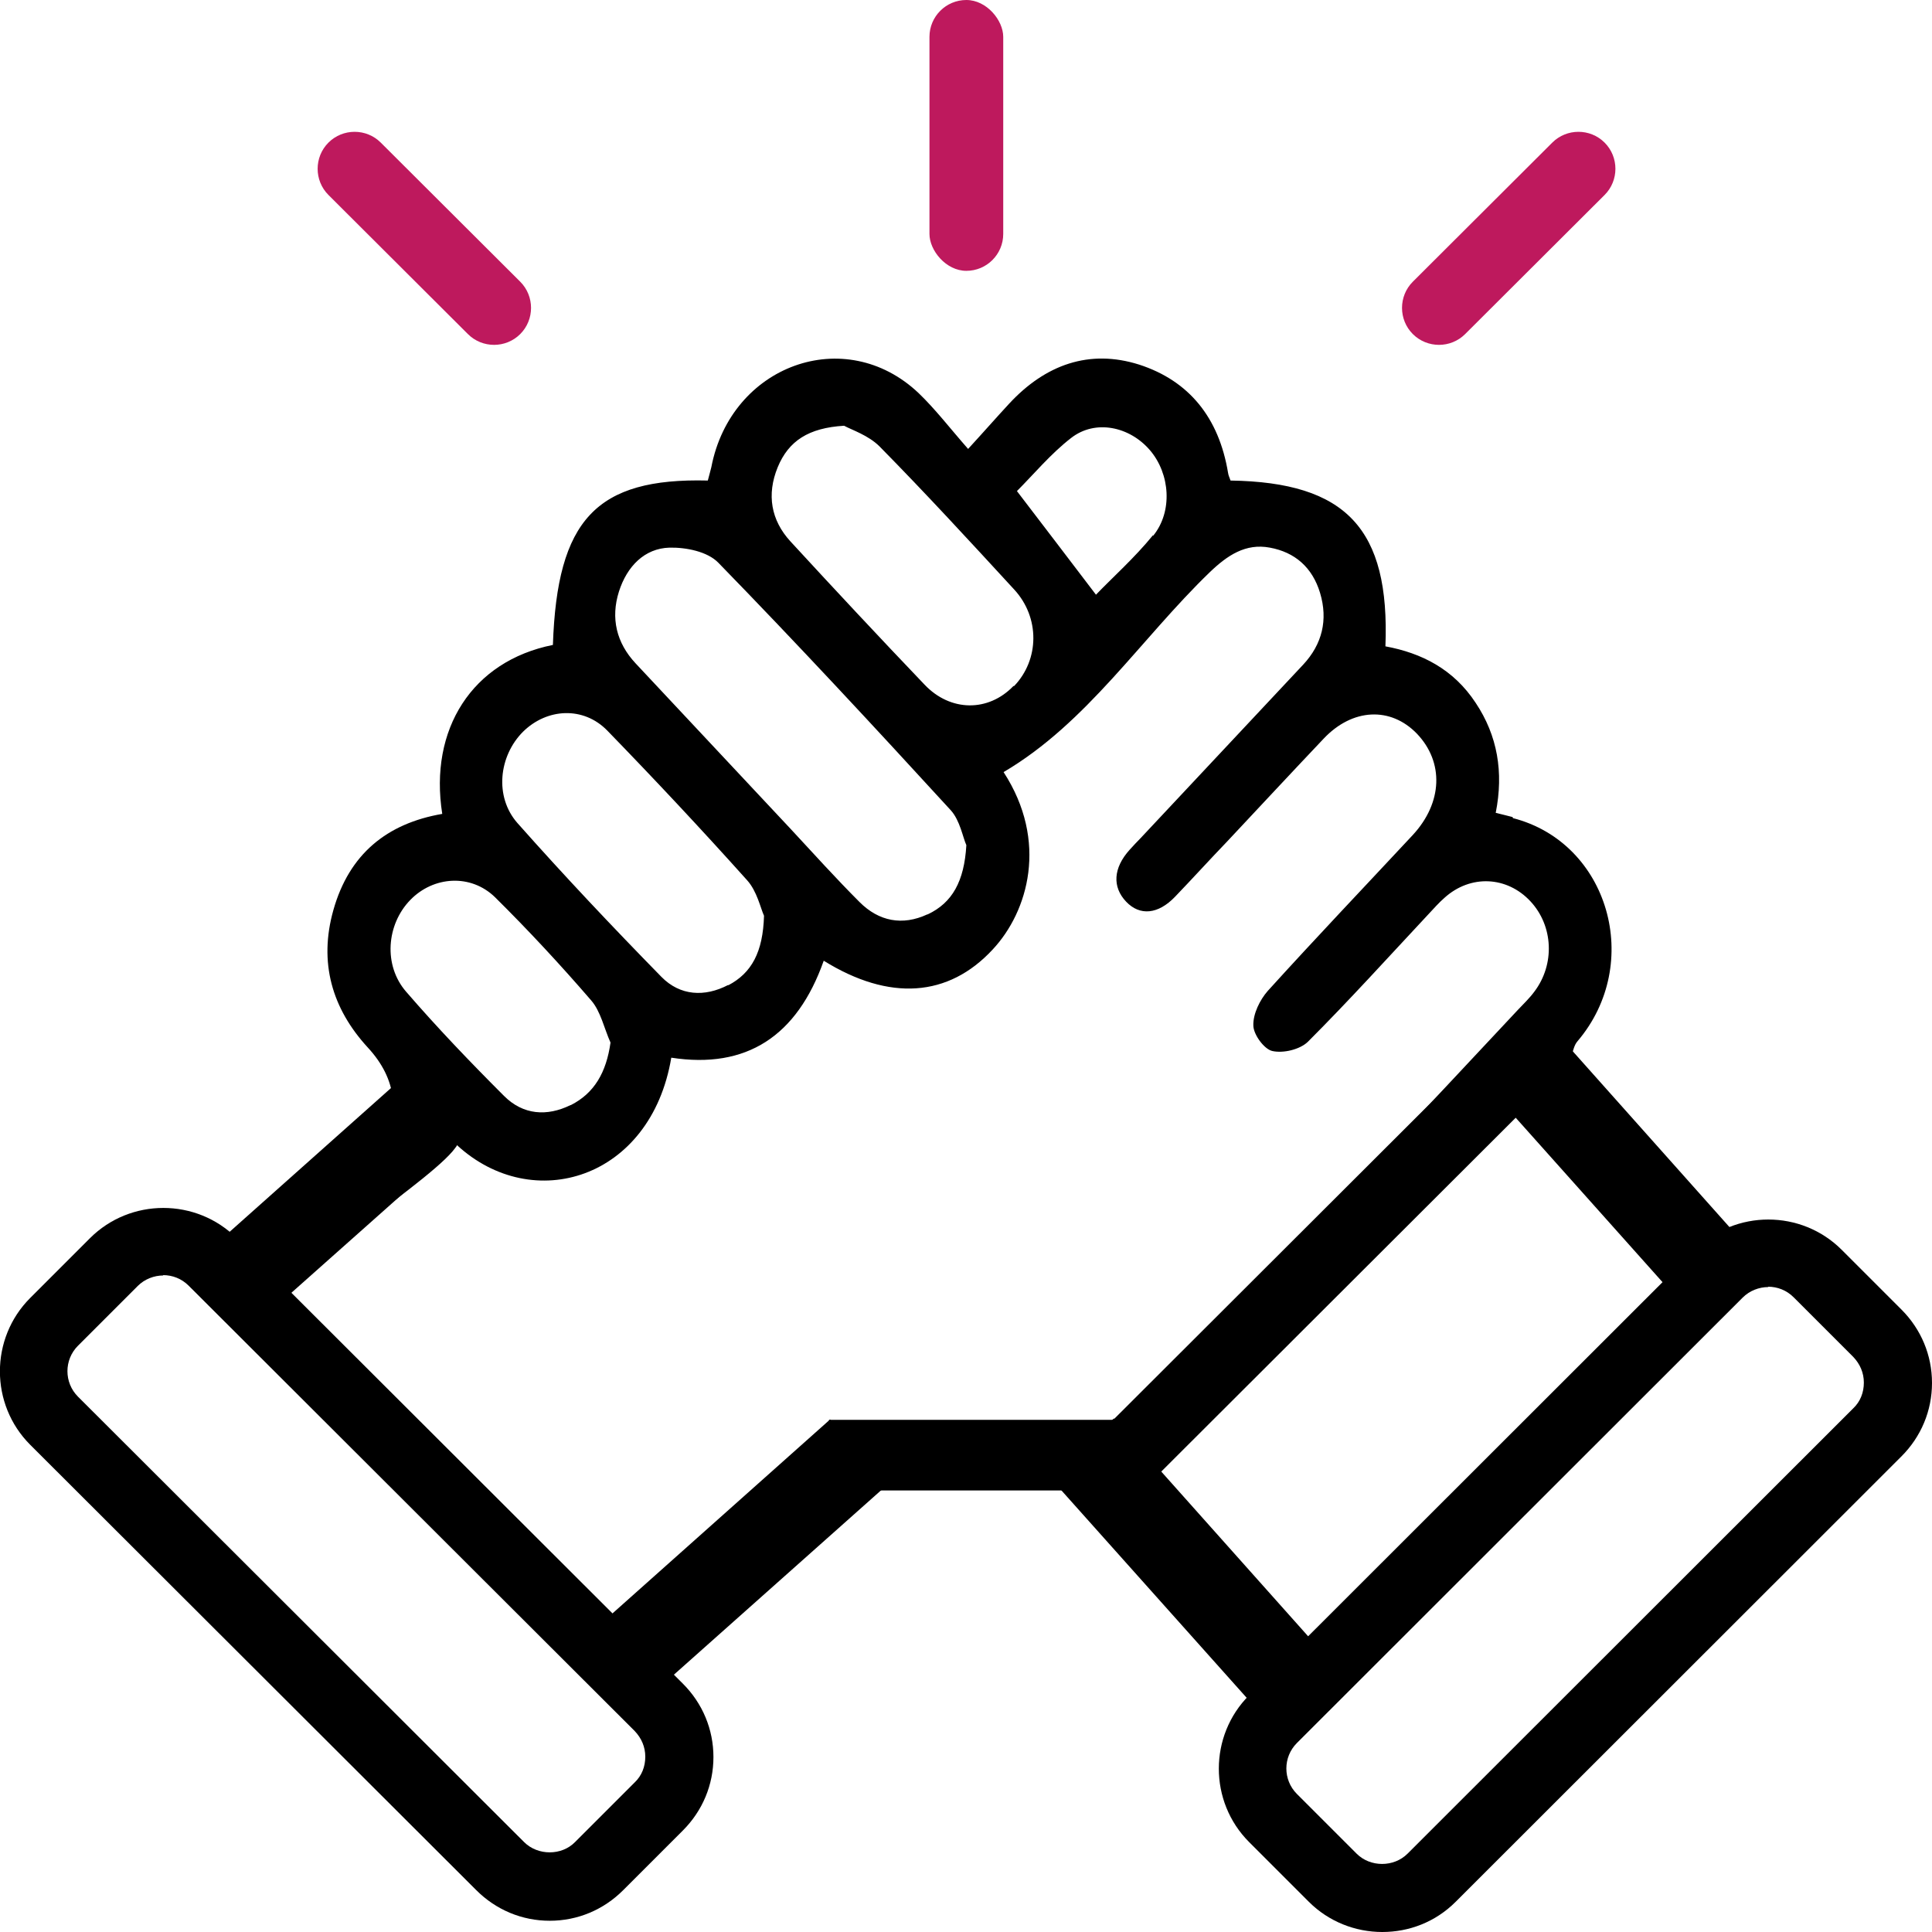 <?xml version="1.0" encoding="UTF-8"?>
<svg id="Capa_2" data-name="Capa 2" xmlns="http://www.w3.org/2000/svg" viewBox="0 0 55 55">
  <defs>
    <style>
      .cls-1, .cls-2, .cls-3 {
        stroke-width: 0px;
      }

      .cls-2 {
        fill: none;
      }

      .cls-3 {
        fill: #be195d;
      }
    </style>
  </defs>
  <g id="Capa_1-2" data-name="Capa 1">
    <g>
      <g>
        <rect class="cls-3" x="26.46" y="0" width="2.1" height="7.71" rx="1.05" ry="1.05"/>
        <path class="cls-3" d="m14.81,9.51h0c-.41.41-1.08.41-1.49,0l-3.97-3.96c-.41-.41-.41-1.08,0-1.49h0c.41-.41,1.08-.41,1.49,0l3.97,3.96c.41.41.41,1.08,0,1.49Z"/>
        <path class="cls-3" d="m40.22,9.51h0c-.41-.41-.41-1.08,0-1.49l3.97-3.96c.41-.41,1.08-.41,1.49,0h0c.41.41.41,1.08,0,1.49l-3.97,3.96c-.41.41-1.08.41-1.49,0Z"/>
      </g>
      <g>
        <path class="cls-1" d="m15.65,54.68c-.79,0-1.53-.31-2.09-.87L.86,41.13c-1.15-1.15-1.15-3.03,0-4.18l1.7-1.7c1.15-1.15,3.03-1.15,4.18,0l12.7,12.68c.56.56.87,1.3.87,2.09s-.31,1.53-.87,2.09l-1.7,1.7c-.56.56-1.3.87-2.09.87Zm-11-18.37c-.26,0-.53.1-.73.3l-1.7,1.7c-.4.4-.4,1.05,0,1.45l12.7,12.68c.39.39,1.07.39,1.45,0l1.7-1.7c.2-.19.3-.45.3-.73s-.11-.53-.3-.73l-12.7-12.68c-.2-.2-.46-.3-.73-.3Z"/>
        <path class="cls-1" d="m39.35,55c-.76,0-1.52-.29-2.09-.86l-1.7-1.7c-1.15-1.15-1.15-3.03,0-4.18l12.69-12.68c1.15-1.15,3.03-1.15,4.18,0l1.7,1.7c.56.56.87,1.3.87,2.09s-.31,1.53-.87,2.09l-12.69,12.68c-.58.58-1.33.86-2.09.86Zm10.99-18.36c-.26,0-.53.1-.73.3l-12.69,12.68c-.4.4-.4,1.05,0,1.45l1.7,1.7c.39.39,1.06.39,1.45,0l12.69-12.68c.2-.19.3-.45.3-.73s-.11-.53-.3-.73l-1.7-1.7c-.2-.2-.46-.3-.73-.3Z"/>
        <path class="cls-2" d="m17.29,20.8c-.68-.7-1.73-.64-2.4.03-.7.69-.83,1.85-.16,2.6,1.33,1.5,2.7,2.95,4.1,4.38.53.54,1.23.58,1.9.23.67-.35.99-.95,1.02-1.98-.1-.22-.2-.7-.48-1.01-1.3-1.45-2.63-2.87-3.98-4.26Z"/>
        <path class="cls-2" d="m14.08,25.54c-.68-.68-1.75-.6-2.41.08-.68.7-.77,1.86-.12,2.61.89,1.03,1.83,2.02,2.79,2.97.54.54,1.22.59,1.89.26.67-.34,1.01-.93,1.13-1.78-.18-.41-.28-.89-.55-1.2-.88-1.02-1.79-2-2.74-2.94Z"/>
        <path class="cls-2" d="m20.44,16.02c-.31-.32-.93-.44-1.39-.43-.71.02-1.22.53-1.44,1.25-.24.77-.07,1.46.47,2.04,1.47,1.57,2.95,3.15,4.42,4.72.65.69,1.29,1.41,1.96,2.08.56.55,1.23.68,1.93.35.71-.33,1.05-.94,1.1-1.97-.09-.22-.17-.7-.44-.99-2.18-2.38-4.38-4.74-6.62-7.05Z"/>
        <path class="cls-2" d="m30.47,12.46c-.58.45-1.07,1.04-1.54,1.51.79,1.03,1.51,1.99,2.25,2.95.48-.49,1.1-1.04,1.62-1.69.56-.69.48-1.76-.09-2.43-.58-.68-1.56-.89-2.25-.35Z"/>
        <path class="cls-2" d="m25.02,12.71c-.32-.32-.79-.47-1.01-.59-1.01.06-1.58.43-1.89,1.18-.32.78-.19,1.51.36,2.11,1.26,1.37,2.54,2.74,3.82,4.08.74.78,1.82.78,2.53.04.73-.75.75-1.94,0-2.75-1.26-1.37-2.53-2.75-3.83-4.07Z"/>
        <path class="cls-1" d="m43.06,23.26c-.16-.04-.31-.08-.48-.12.23-1.16.05-2.2-.57-3.13-.63-.96-1.54-1.42-2.57-1.61.13-3.35-1.12-4.67-4.41-4.72-.02-.07-.06-.14-.07-.22-.26-1.57-1.11-2.62-2.53-3.08-1.42-.45-2.67,0-3.7,1.11-.37.4-.72.8-1.17,1.29-.51-.58-.93-1.13-1.41-1.59-2.09-1.98-5.34-.8-5.9,2.11-.03.13-.07.26-.1.38-3.18-.08-4.29,1.12-4.41,4.68-2.3.46-3.53,2.4-3.15,4.81-1.57.27-2.65,1.14-3.1,2.74-.42,1.49-.04,2.8.98,3.91q1.24,1.34.36,3.03c-.12.23-4.56,2.87-4.62,2.92l4.35,4.54c-.99-1.06-1.98-2.12-2.97-3.17.44-.82,4.97-3.7,5.42-4.54,2.16,1.99,5.52.97,6.1-2.49,2.14.33,3.58-.61,4.34-2.76,1.87,1.16,3.55,1.04,4.81-.32,1.01-1.08,1.59-3.08.31-5.05,2.38-1.4,3.91-3.8,5.87-5.69.5-.48,1.02-.83,1.71-.7.71.13,1.21.56,1.43,1.29.23.77.06,1.46-.48,2.04-1.54,1.64-3.08,3.29-4.62,4.93-.11.11-.21.22-.32.34-.47.52-.5,1.06-.1,1.48.39.41.91.36,1.39-.14.5-.52.98-1.05,1.48-1.57.92-.98,1.83-1.96,2.75-2.93.82-.87,1.91-.92,2.66-.14.77.81.73,1.96-.12,2.88-1.38,1.48-2.77,2.94-4.13,4.44-.22.25-.42.65-.41.98,0,.26.31.68.54.73.31.07.78-.04,1.01-.26,1.18-1.18,2.3-2.42,3.44-3.64.15-.16.29-.32.45-.46.74-.67,1.78-.62,2.45.1.65.7.7,1.79.11,2.57-.14.19-.31.35-.47.52-3.34,3.57-6.68,7.13-10.01,10.7l.36,1.08c2.44-2.59,6.14-5.37,8.62-7.94.64-.3,1.66-2.21,2.09-2.27.59-.07.43-.44.64-.68,1.88-2.21.89-5.65-1.84-6.35Zm-26.82,8.2c-.67.33-1.35.28-1.89-.26-.96-.96-1.9-1.94-2.79-2.97-.65-.75-.56-1.91.12-2.61.66-.68,1.72-.75,2.41-.08.95.94,1.86,1.92,2.74,2.94.27.31.37.8.55,1.2-.12.85-.46,1.44-1.13,1.78Zm4.49-3.42c-.67.35-1.37.31-1.9-.23-1.4-1.43-2.77-2.88-4.1-4.38-.66-.75-.53-1.91.16-2.6.68-.67,1.72-.73,2.4-.03,1.35,1.39,2.68,2.81,3.98,4.26.28.31.38.79.48,1.01-.03,1.03-.35,1.63-1.02,1.98Zm5.67-2.01c-.71.33-1.38.2-1.93-.35-.67-.67-1.31-1.38-1.96-2.08-1.47-1.57-2.95-3.15-4.42-4.72-.54-.58-.71-1.28-.47-2.04.23-.72.73-1.23,1.44-1.25.47-.01,1.08.11,1.39.43,2.25,2.31,4.44,4.67,6.62,7.05.26.29.34.77.44.99-.06,1.03-.4,1.64-1.1,1.97Zm2.45-6.5c-.71.74-1.79.74-2.53-.04-1.29-1.35-2.56-2.71-3.82-4.08-.55-.6-.68-1.33-.36-2.11.31-.75.88-1.12,1.89-1.18.22.12.69.27,1.01.59,1.31,1.33,2.57,2.7,3.83,4.07.74.8.72,2,0,2.75Zm3.97-4.29c-.52.64-1.15,1.2-1.62,1.69-.74-.97-1.46-1.92-2.25-2.95.47-.47.96-1.06,1.54-1.51.69-.54,1.67-.33,2.25.35.57.67.65,1.74.09,2.43Z"/>
        <polyline class="cls-1" points="32.94 41.98 36.71 38.23 35.05 38.38"/>
        <polygon class="cls-1" points="7.68 37.35 6.04 35.51 11.36 30.77 13 32.62 7.68 37.35"/>
        <polygon class="cls-1" points="37.39 46.75 35.55 48.4 29.86 42.03 31.71 40.38 37.39 46.75"/>
        <polygon class="cls-1" points="49.82 35.59 47.98 37.23 42.56 31.16 44.41 29.52 49.82 35.59"/>
        <polygon class="cls-1" points="32.4 42.55 30.98 41.13 42.5 29.63 43.92 31.05 32.4 42.55"/>
        <rect class="cls-1" x="27.31" y="36.72" width="2.01" height="9.42" transform="translate(69.74 13.11) rotate(90)"/>
        <polygon class="cls-1" points="18.19 48.56 16.55 46.72 23.63 40.41 25.28 42.25 18.19 48.56"/>
      </g>
    </g>
  </g>
</svg>